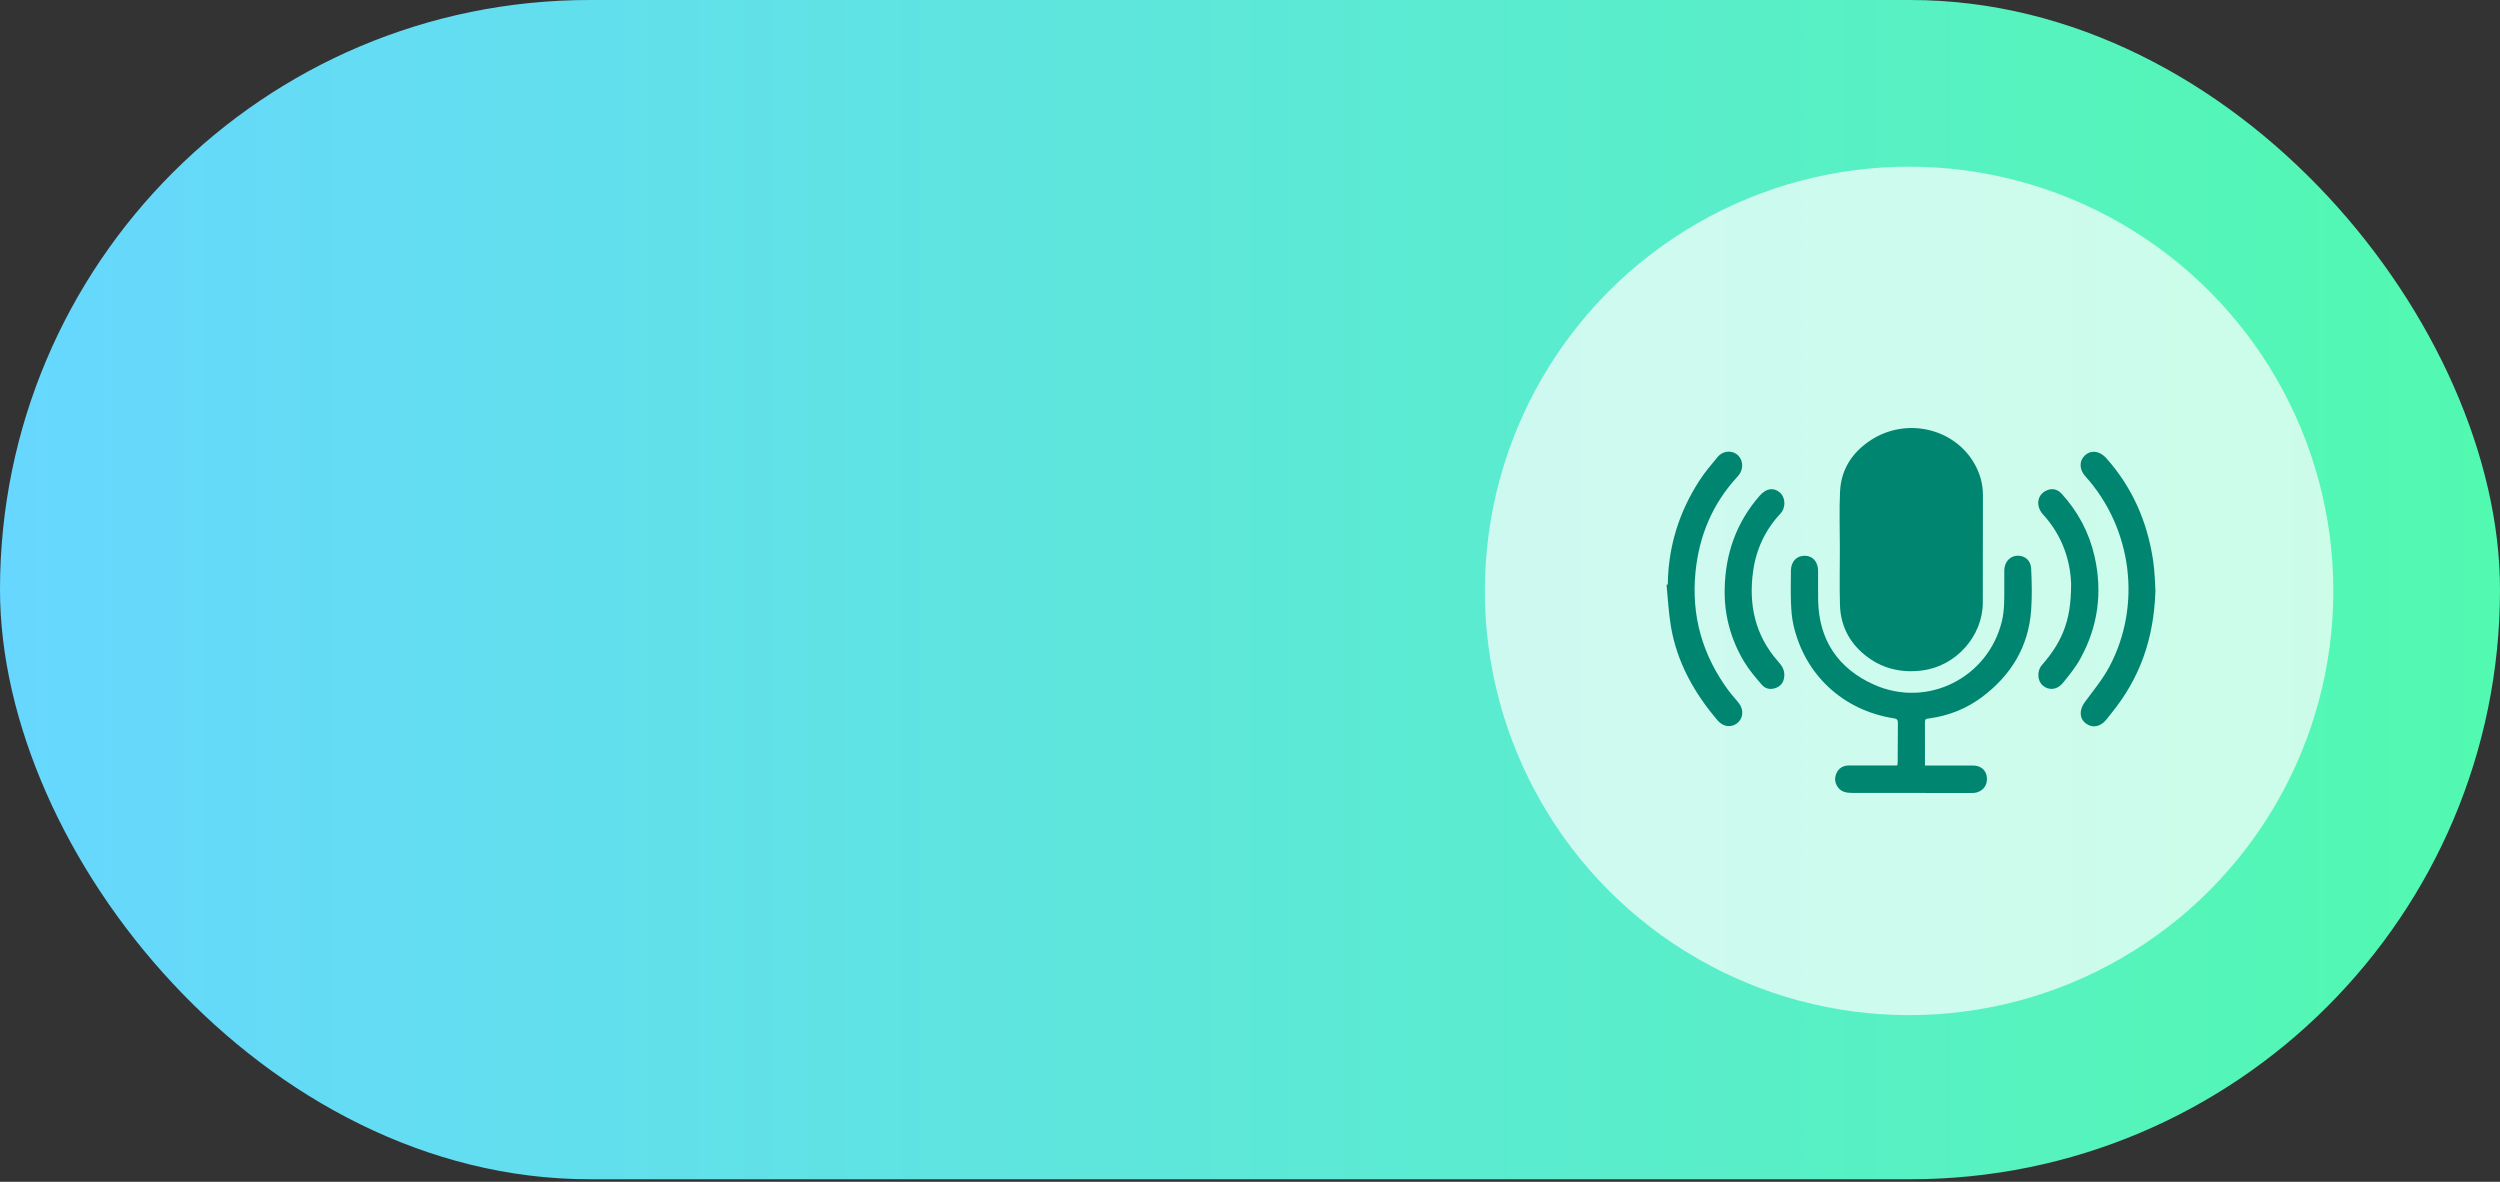 <?xml version="1.0" encoding="UTF-8"?> <svg xmlns="http://www.w3.org/2000/svg" width="660" height="312" viewBox="0 0 660 312" fill="none"><rect x="0" y="0" width="660" height="312" fill="#333333" stroke="none"/><rect width="660" height="311.321" rx="155.66" fill="url(#paint0_linear_299_94)"></rect><ellipse opacity="0.7" cx="504" cy="156" rx="112" ry="112" fill="white"></ellipse><g clip-path="url(#clip0_299_94)"><path d="M485.722 144.757C485.722 139.756 485.535 134.746 485.771 129.756C486.051 123.83 489.091 119.294 493.987 116.135C503.194 110.198 515.607 112.971 521.048 122.069C522.64 124.732 523.509 127.621 523.496 130.775C523.457 140.215 523.488 149.658 523.46 159.099C523.434 167.979 516.341 175.853 507.52 176.994C501.783 177.738 496.607 176.454 492.174 172.797C488.131 169.462 485.906 165.027 485.753 159.757C485.608 154.762 485.722 149.759 485.722 144.757Z" fill="#008670"></path><path d="M508.189 202.102C512.559 202.102 516.693 202.117 520.83 202.097C522.951 202.086 524.406 203.334 524.549 205.362C524.697 207.463 523.304 209.107 521.18 209.33C520.882 209.361 520.576 209.345 520.275 209.348C509.836 209.348 499.397 209.353 488.961 209.335C488.24 209.335 487.485 209.26 486.809 209.032C485.234 208.503 484.223 206.679 484.521 205.115C484.889 203.183 486.22 202.076 488.105 202.081C492.33 202.091 496.557 202.084 500.852 202.084C500.899 201.84 500.982 201.599 500.985 201.36C501.005 197.867 500.998 194.373 501.039 190.88C501.049 190.099 500.855 189.77 500.002 189.638C486.58 187.568 476.432 178.154 473.46 164.958C473.037 163.083 472.894 161.125 472.824 159.198C472.721 156.355 472.775 153.505 472.801 150.657C472.822 148.245 474.295 146.694 476.479 146.718C478.569 146.741 479.959 148.295 479.977 150.691C479.998 153.321 479.933 155.953 479.99 158.583C480.216 169.048 485.32 176.509 494.672 180.718C508.794 187.078 524.897 178.955 528.512 163.957C528.893 162.38 529.041 160.723 529.093 159.097C529.186 156.251 529.088 153.404 529.134 150.556C529.171 148.429 530.553 146.868 532.402 146.72C534.402 146.562 536.106 147.823 536.222 150.069C536.412 153.718 536.479 157.4 536.225 161.042C535.545 170.708 530.932 178.26 523.263 184.012C519.118 187.122 514.429 188.961 509.297 189.661C508.731 189.739 508.179 189.713 508.184 190.558C508.202 194.355 508.189 198.144 508.189 202.102Z" fill="#008670"></path><path d="M440.292 154.331C440.413 144.331 443.266 135.152 448.694 126.799C450.121 124.605 451.838 122.587 453.518 120.569C454.797 119.036 457.051 118.821 458.526 119.936C460.007 121.054 460.386 123.238 459.372 124.934C459.151 125.3 458.877 125.64 458.586 125.953C452.092 133.026 448.591 141.405 447.623 150.911C446.436 162.586 449.46 173.08 456.444 182.463C457.292 183.602 458.293 184.626 459.149 185.759C460.407 187.427 460.178 189.66 458.692 190.871C457.103 192.168 454.934 191.919 453.513 190.259C447.294 183.005 442.735 174.893 441.121 165.374C440.502 161.738 440.333 158.027 439.962 154.35C440.071 154.342 440.18 154.337 440.292 154.331Z" fill="#008670"></path><path d="M569.038 155.957C568.61 169.073 564.702 179.291 557.437 188.252C556.975 188.82 556.532 189.403 556.073 189.976C554.522 191.914 552.351 192.303 550.627 190.957C548.899 189.611 548.905 187.367 550.409 185.331C552.652 182.292 555.103 179.335 556.867 176.023C565.524 159.775 562.858 139.377 550.507 125.717C548.845 123.878 548.868 121.544 550.564 120.1C552.188 118.717 554.39 119.096 556.021 120.919C562.946 128.669 566.909 137.785 568.423 147.985C568.89 151.123 568.921 154.329 569.038 155.957Z" fill="#008670"></path><path d="M546.775 154.148C546.591 148.157 544.527 141.45 539.397 135.864C537.179 133.447 537.885 130.213 540.753 129.31C542.193 128.856 543.378 129.357 544.345 130.423C548.656 135.174 551.56 140.67 552.971 146.933C555.095 156.345 553.887 165.342 549.262 173.791C547.973 176.146 546.251 178.293 544.532 180.373C543.023 182.197 540.805 182.316 539.265 180.954C537.864 179.717 537.69 177.15 539.08 175.555C541.391 172.904 543.383 170.08 544.698 166.802C546.145 163.197 546.77 159.447 546.775 154.148Z" fill="#008670"></path><path d="M455.318 155.439C455.487 146.162 458.402 137.899 464.561 130.858C466.252 128.923 468.208 128.601 469.86 130.004C471.377 131.293 471.538 133.975 470.031 135.593C465.993 139.924 463.612 145.031 462.813 150.859C461.602 159.682 463.353 167.729 469.37 174.566C470.335 175.66 471.136 176.768 471.058 178.334C470.986 179.807 470.394 180.938 469.043 181.527C467.606 182.154 466.136 181.957 465.124 180.785C463.444 178.832 461.735 176.848 460.422 174.649C456.916 168.756 455.155 162.335 455.318 155.439Z" fill="#008670"></path></g><defs><linearGradient id="paint0_linear_299_94" x1="0" y1="155.66" x2="660" y2="155.66" gradientUnits="userSpaceOnUse"><stop stop-color="#67D7FF"></stop><stop offset="1" stop-color="#52F9B0"></stop></linearGradient><clipPath id="clip0_299_94"><rect width="129.076" height="96.351" fill="white" transform="translate(439.962 113)"></rect></clipPath></defs></svg> 